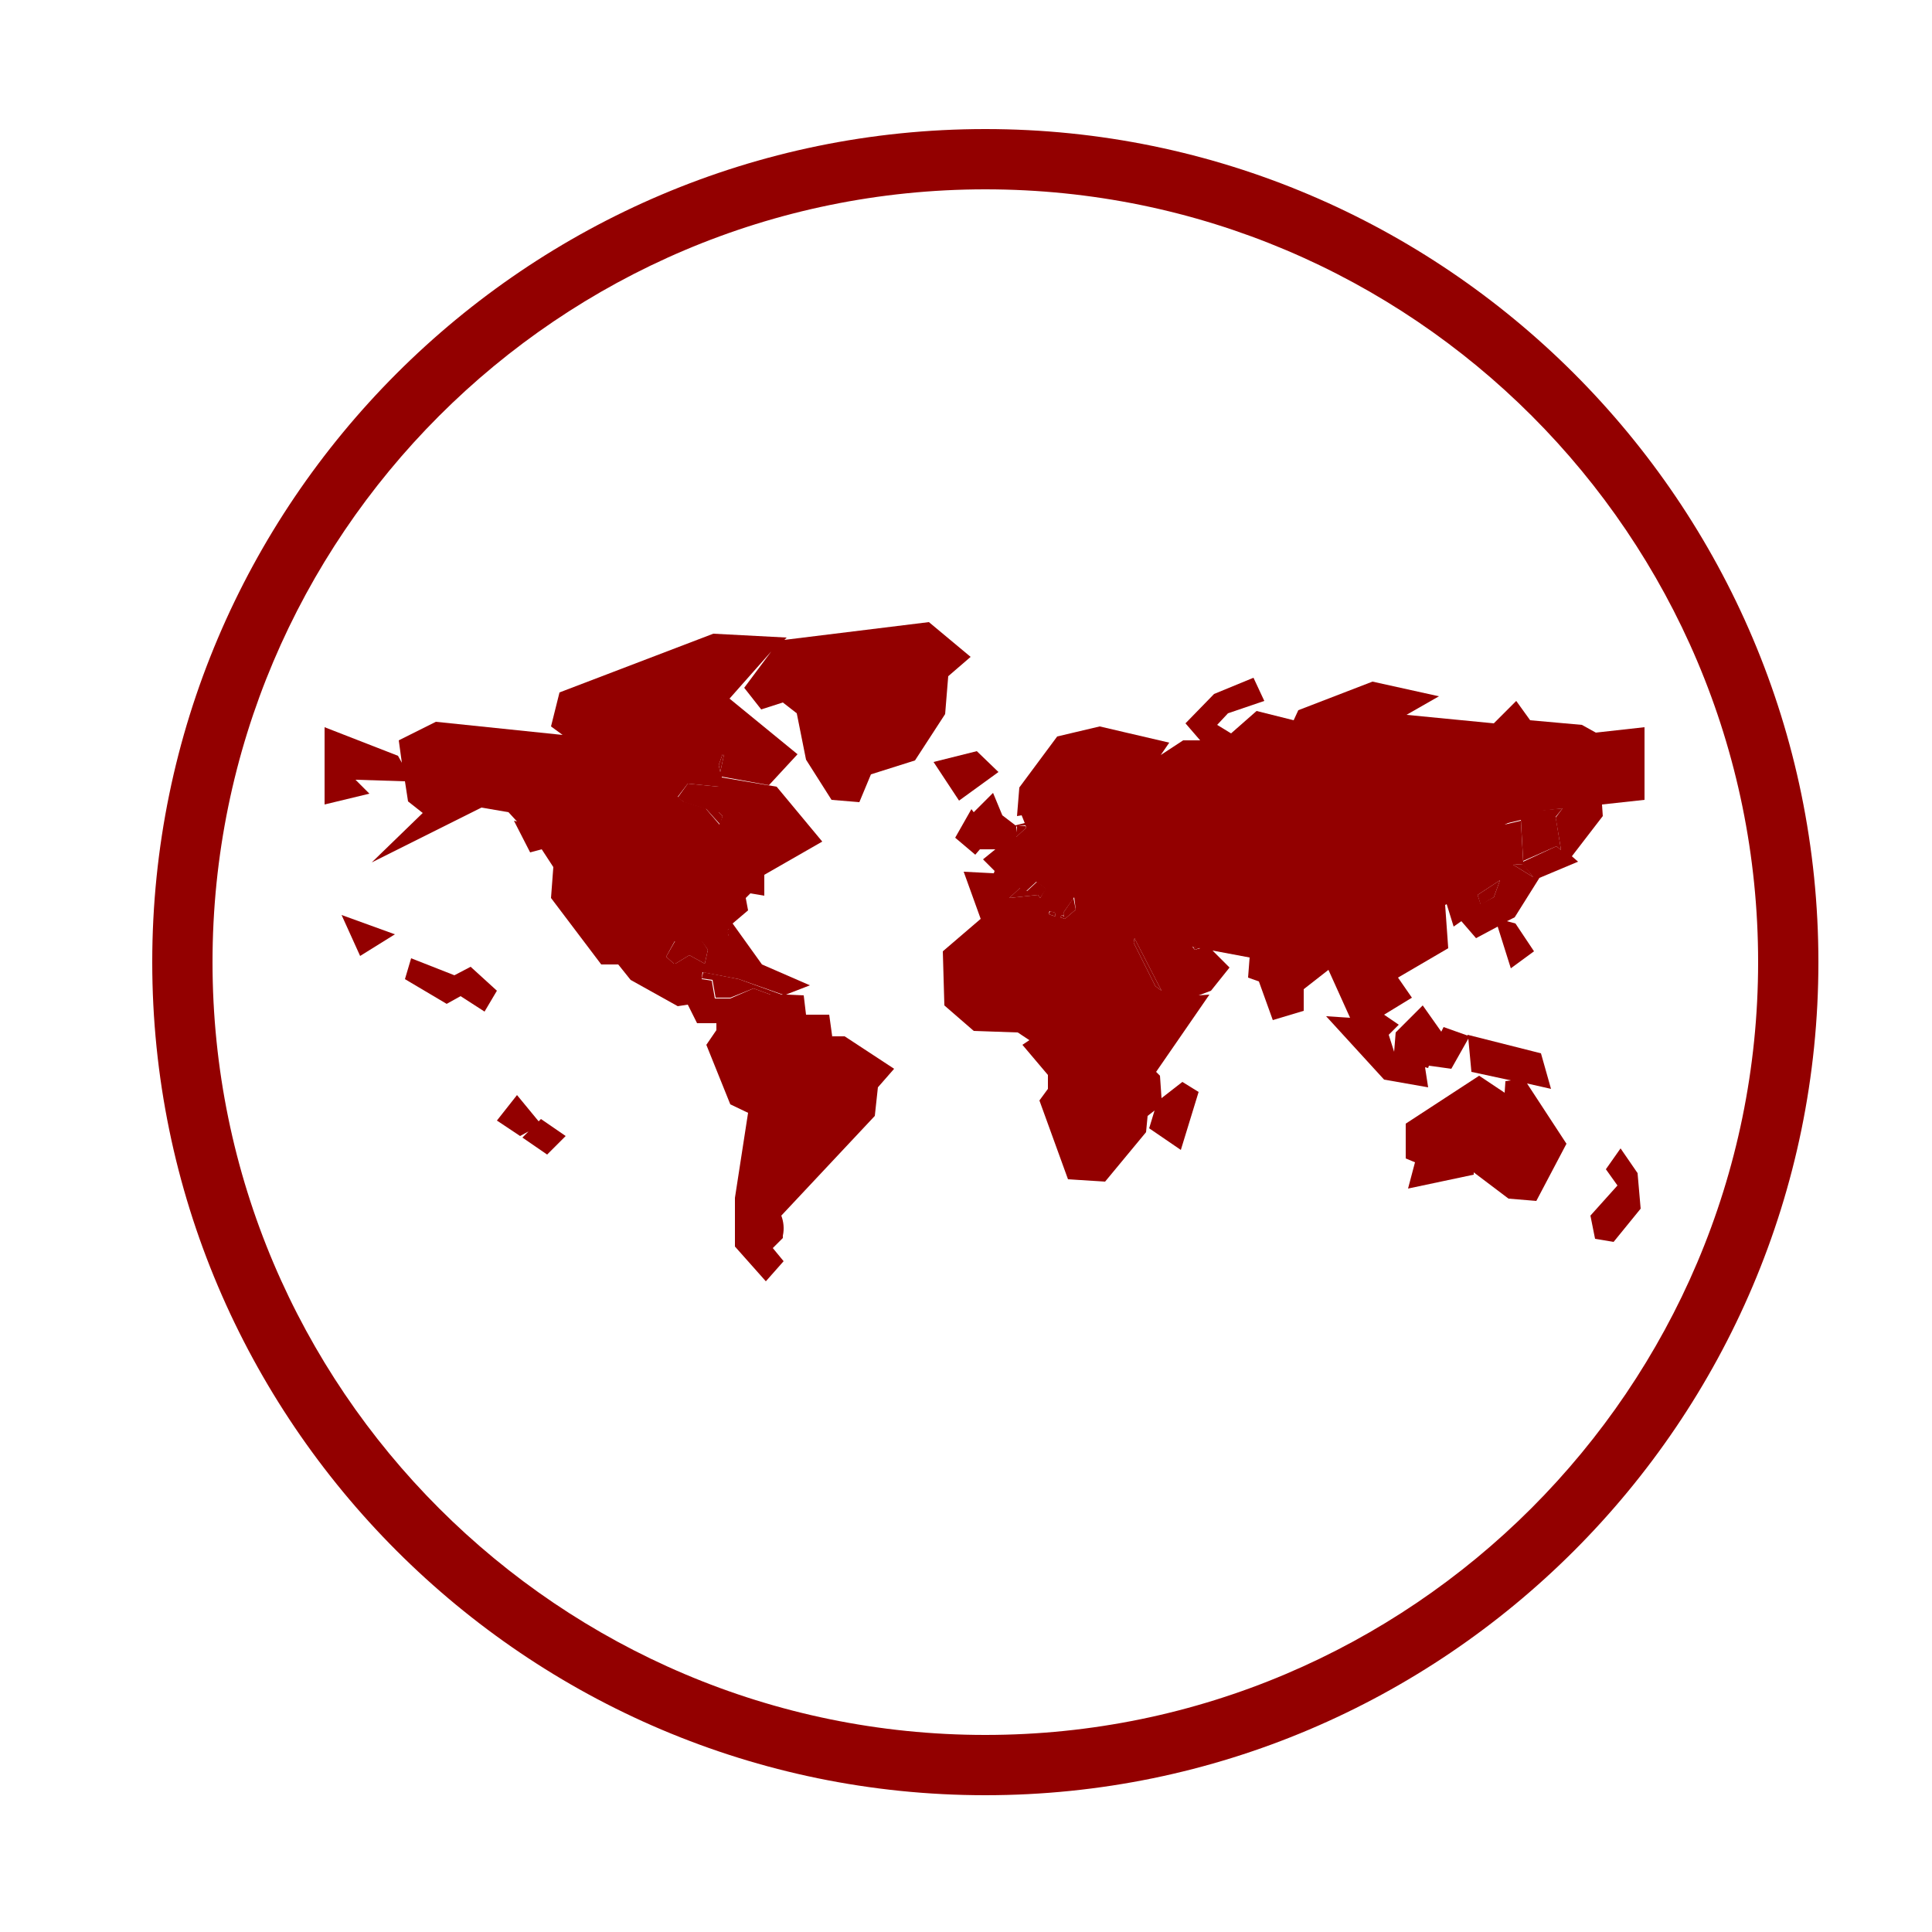<?xml version="1.0" encoding="utf-8"?>
<!-- Generator: Adobe Illustrator 22.0.1, SVG Export Plug-In . SVG Version: 6.00 Build 0)  -->
<svg version="1.1" id="Camada_1" xmlns="http://www.w3.org/2000/svg" xmlns:xlink="http://www.w3.org/1999/xlink" x="0px" y="0px"
	 viewBox="0 0 250 250" style="enable-background:new 0 0 250 250;" xml:space="preserve">
<style type="text/css">
	.st0{fill:#930000;}
	.st1{fill:#FFFFFF;}
	.st2{fill:none;}
</style>
<polygon class="st0" points="135.9,117.9 135.7,118.3 136.6,118.6 136.5,118.1 "/>
<polygon class="st0" points="137.6,118.1 137.7,118.6 137.4,118.4 137.2,118.7 137.8,118.9 139.2,117.7 138.9,116.2 "/>
<polygon class="st0" points="91,125.8 90.8,126.6 92.2,126.8 92.6,129.1 94.5,129.1 97.5,127.9 99.7,128.7 101.4,128.8 95.6,126.7 
	"/>
<polygon class="st0" points="132.9,115.3 132.1,114.8 130.6,116.2 134.3,115.8 134.6,116.2 135.4,115 134.2,114.1 "/>
<polygon class="st0" points="132.8,107.1 132.7,106.9 131.7,106.9 131.5,106.9 131.6,107 131.4,108.4 "/>
<polygon class="st0" points="154.6,122.9 155.4,122.6 154.4,122.5 "/>
<polygon class="st0" points="196.8,106.1 197.1,111.4 201.4,109.5 202,110 201.3,105.7 202.2,104.6 197.9,105 194.7,106.6 "/>
<polygon class="st0" points="191.6,117.1 193.3,116.1 194.1,113.9 191.2,115.8 "/>
<polygon class="st0" points="195.8,111.9 198.4,113.5 197.1,111.8 "/>
<polygon class="st0" points="146.7,122 149.5,127.6 150.3,128.2 146.8,121.4 "/>
<polygon class="st0" points="93.7,97.6 93.5,97.6 93,99 93.2,99.9 "/>
<polygon class="st0" points="94.3,120.2 94,120.4 94.3,121.1 "/>
<polygon class="st0" points="91,125.6 91.6,122.9 90.8,121.7 87.4,121.7 86.2,123.8 87.2,124.7 87.4,124.7 89.2,123.6 91.2,124.7 
	"/>
<polygon class="st0" points="91.4,104.7 93.2,106.7 93.5,105.6 93,105.1 93,101.8 89,101.4 87.7,103.2 88.5,103.8 "/>
<polygon class="st0" points="44.2,118.4 46.6,123.7 51.1,120.9 "/>
<path class="st0" d="M196.2,90.7l-2.9,2.9L182,92.5l4.2-2.4l-8.6-1.9l-9.6,3.7l-0.6,1.3l-4.8-1.2l-3.3,2.9l-1.8-1.1l1.4-1.5l4.7-1.6
	l-1.4-3l-5.1,2.1l-3.7,3.8l1.9,2.2h-2.2l-2.9,1.9l1.1-1.6l-9-2.1l-5.5,1.3l-4.9,6.6l-0.3,3.7l0.6-0.1l0.4,1l-1.2,0.3l-1.7-1.3
	l-1.2-2.9l-2.5,2.5l-0.3-0.4l-2.1,3.7l2.6,2.2l0.6-0.7h2l-1.6,1.3l1.5,1.5l-0.1,0.3l-3.9-0.2l2.2,6.1l-4.9,4.2l0.2,7l3.8,3.3
	l5.7,0.2l1.5,1l-0.9,0.6l3.3,3.9v1.8l-1.1,1.5l3.7,10.2l4.8,0.3l5.3-6.4l0.2-2.1l0.9-0.7l-0.7,2.3l4.1,2.8l2.3-7.5l-2.1-1.3
	l-2.7,2.1l-0.2-2.9l-0.5-0.5l6.9-10l-1.4,0.1l1.6-0.6l2.4-3l-2.2-2.2l4.8,0.9l-0.2,2.6l1.4,0.5l1.8,5l4-1.2V128l3.2-2.5l2.8,6.2
	l-3.1-0.2l7.5,8.2l5.7,1l-0.4-2.6l0.4,0.1l0.1-0.3l2.9,0.4l2.2-3.9l0.4,4.3l5.1,1.1l-0.7,0.1l-0.1,1.5l-3.3-2.2l-9.5,6.2v4.5
	l1.2,0.5l-0.9,3.4l8.5-1.8l0-0.3l4.5,3.4l3.6,0.3l3.9-7.4l-5.1-7.8l3.1,0.7l-1.3-4.6l-9.5-2.4l0,0.1l-3.1-1.1l-0.3,0.6l-2.4-3.4
	l-3.5,3.5l-0.2,2.5l-0.7-2.2l1.3-1.3l-1.9-1.3l3.6-2.2l-1.8-2.6l6.5-3.8l-0.4-5.6l0.2-0.1l0.9,2.9l1-0.7l1.9,2.2l2.8-1.5l1.7,5.4
	l3-2.2l-2.4-3.6l-1.1-0.3l1-0.5l3.2-5.1l0,0l5-2.1l-0.8-0.7l4-5.2l-0.1-1.5l5.5-0.6v-9.4l-6.3,0.7l-1.8-1l-6.7-0.6L196.2,90.7z
	 M131.5,106.9l0.2,0l1-0.1l0.1,0.3l-1.3,1.2L131.5,106.9L131.5,106.9z M134.6,116.2l-0.3-0.4l-3.7,0.4l1.4-1.3l0.8,0.4l1.3-1.2
	l1.2,0.9L134.6,116.2z M135.7,118.3l0.1-0.4l0.7,0.2l0.1,0.5L135.7,118.3z M137.8,118.9l-0.6-0.2l0.2-0.3l0.3,0.1l-0.1-0.4l1.4-2
	l0.2,1.6L137.8,118.9z M149.5,127.6l-2.8-5.6l0.1-0.6l3.5,6.8L149.5,127.6z M154.6,122.9l-0.3-0.4l1,0.2L154.6,122.9z M193.3,116.1
	l-1.7,0.9l-0.4-1.2l2.9-1.9L193.3,116.1z M195.8,111.9l1.2-0.1l1.4,1.7L195.8,111.9z M202.2,104.6l-0.9,1.2l0.7,4.2l-0.6-0.5l-4.3,2
	l-0.3-5.3l-2.1,0.5l3.2-1.6L202.2,104.6z"/>
<path class="st0" d="M107.7,134.2l-0.4-2.9h-3l-0.3-2.5l-2.3-0.1l3.1-1.2l-6.2-2.7l-3.8-5.3l2-1.7l-0.3-1.6l0.6-0.6l1.8,0.3v-2.7
	l7.5-4.3l-5.9-7.1l-7.1-1.2l0-0.1l6.1,1.1l3.7-4l-8.8-7.2l5.4-6.1L96.3,89l2.2,2.8l2.8-0.9l1.8,1.4l1.2,6l3.3,5.2l3.6,0.3l1.5-3.6
	l5.7-1.8l3.9-6l0.4-4.9l2.9-2.5l-5.4-4.5l-18.7,2.3l0.3-0.3L92.3,82l-19.9,7.6l-1.1,4.4l1.5,1.1l-16.4-1.7l-4.8,2.4l0.4,2.9
	l-0.5-0.9L42,94.1v10l5.8-1.4l-1.8-1.8l0.1,0l6.3,0.2l0.4,2.6l1.9,1.5l-6.6,6.4l14.2-7.1l3.5,0.6l1.1,1.2l-0.4-0.1l2.1,4.1l1.5-0.4
	l1.5,2.3l-0.3,4l6.5,8.6h2.2l1.6,2l6.1,3.4l1.3-0.2l1.2,2.4h2.5v0.9l-1.3,1.9l3.1,7.7l2.3,1.1L95.1,155l0,6.3l4,4.5l2.3-2.6
	l-1.4-1.7l1.3-1.3l0-0.3c0.2-0.9,0.1-1.8-0.2-2.6l12.1-12.9l0.4-3.7l2.1-2.4l-6.4-4.2H107.7z M94.3,120.2v0.9l-0.2-0.7L94.3,120.2z
	 M93.5,97.6h0.2l-0.5,2.3L93,99L93.5,97.6z M89,101.4l4,0.4v3.3l0.5,0.5l-0.4,1.1l-1.8-2.1l-2.9-0.9l-0.7-0.6L89,101.4z M89.2,123.6
	l-1.8,1.1h-0.2l-1-0.9l1.1-2h3.5l0.8,1.1l-0.6,2.7l0.2-0.9L89.2,123.6z M99.7,128.7l-2.2-0.8l-3,1.3h-2l-0.4-2.3l-1.3-0.2l0.1-0.9
	l4.7,0.9l5.7,2L99.7,128.7z"/>
<polygon class="st0" points="69.7,145.1 66.9,141.7 64.3,145 67.3,147 68.4,146.4 67.6,147.2 70.8,149.4 73.2,147 70,144.8 "/>
<polygon class="st0" points="58.8,126.2 53.2,124 52.4,126.7 57.8,129.9 59.6,128.9 62.7,130.9 64.3,128.2 60.9,125.1 "/>
<polygon class="st0" points="126.4,97.2 120.8,98.6 124.1,103.6 129.2,99.9 "/>
<polygon class="st0" points="209.7,148.6 207.8,151.3 209.3,153.4 205.8,157.3 206.4,160.3 208.8,160.7 212.3,156.4 211.9,151.8 "/>
<path class="st0" d="M127.5,16.7c-59.4,0-107.8,48.4-107.8,107.8c0,59.4,48.4,107.8,107.8,107.8s107.8-48.4,107.8-107.8
	C235.3,65.1,186.9,16.7,127.5,16.7z M127.5,224.5c-55.1,0-100-44.8-100-100c0-55.1,44.8-100,100-100s100,44.8,100,100
	C227.5,179.6,182.6,224.5,127.5,224.5z"/>
</svg>
